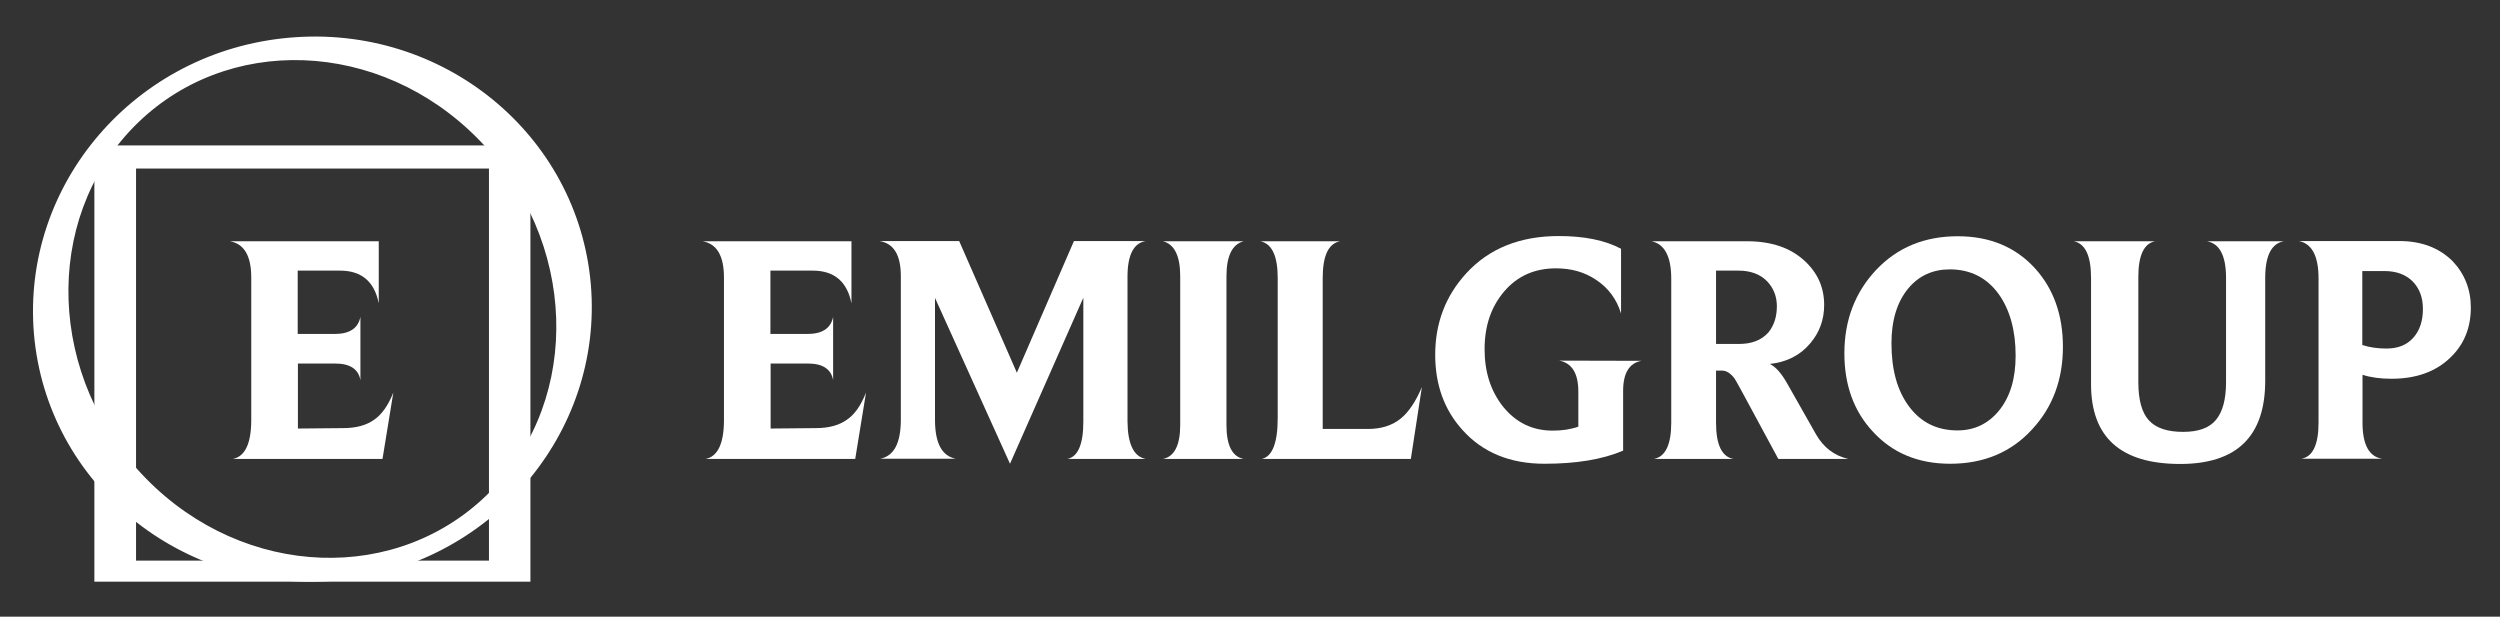 <?xml version="1.0" encoding="utf-8"?>
<!-- Generator: Adobe Illustrator 23.0.1, SVG Export Plug-In . SVG Version: 6.00 Build 0)  -->
<svg version="1.1" id="Livello_1" xmlns="http://www.w3.org/2000/svg" xmlns:xlink="http://www.w3.org/1999/xlink" x="0px" y="0px"
	 viewBox="0 0 1200 296" style="enable-background:new 0 0 1200 296;" xml:space="preserve">
<rect x="0" y="0" width="1200" height="296" fill="#333333" stroke="none"/>
<style type="text/css">
	.st0{fill:#FFFFFF;}
</style>
<path class="st0" d="M415.7,188.4l-5.2,31.9h-71.9c5.9-1.1,8.9-7.4,8.9-18.7v-68.4c0-10.4-3.4-16.2-10.3-17.4h71.5v29.8
	c-2.1-10.5-8.3-15.7-18.6-15.7h-20.3v30.4h17.7c7.2,0,11.3-2.7,12.4-8.2v30.4c-0.9-5.3-5-8-12-8h-18v31.2l21.7-0.2
	c6.3,0,11.3-1.4,15-4.1C410.3,198.9,413.3,194.5,415.7,188.4"/>
<path class="st0" d="M550,220.3h-37.7c5.1-1,7.7-7,7.7-17.9v-59.5l-35.2,79.7l-36-79.6v58.5c0,11.2,3.3,17.4,10,18.7h-36.3
	c6.6-1.3,9.9-7.5,9.9-18.8v-68.9c0-10.1-3.4-15.7-10.3-16.8h38.3l27.7,63.2l27.4-63.2H550c-5.8,0.9-8.8,6.6-8.8,17.1v69.5
	C541.3,213.2,544.2,219.2,550,220.3"/>
<path class="st0" d="M597,220.3h-38.8c5.5-1.1,8.3-6.6,8.3-16.3v-71.4c0-9.8-2.8-15.4-8.3-16.8H597c-5.5,1.4-8.3,7-8.3,16.8V204
	C588.7,213.7,591.4,219.2,597,220.3"/>
<path class="st0" d="M682.5,185.8l-5.3,34.5h-71.6c5.1-1.1,7.7-7.7,7.7-19.6v-67.3c0-10.6-2.8-16.4-8.3-17.6h38.3
	c-5.6,1-8.4,6.9-8.4,17.6v72.5h21.7c6.5,0,11.8-1.7,16-5.2C676.2,197.7,679.6,192.7,682.5,185.8"/>
<path class="st0" d="M787.9,173.2c-5.8,1-8.8,5.9-8.8,14.4v28.7c-9.8,4.2-22.4,6.3-37.7,6.3c-16.6,0-29.7-5.4-39.4-16.2
	c-8.8-9.7-13.1-21.8-13.1-36.1c0-15.3,5-28.3,14.9-39.1c10.9-11.9,25.7-17.9,44.4-17.9c12.2,0,22.2,2,29.9,6.1v31.1
	c-2.1-6.9-6.1-12.3-12-16.2c-5.5-3.7-11.9-5.5-19.2-5.5c-10.3,0-18.6,3.7-24.9,11.1c-6.3,7.4-9.4,16.6-9.4,27.7
	c0,10.9,2.9,20,8.8,27.5c6.2,7.7,14.1,11.6,23.9,11.6c4.5,0,8.6-0.6,12.3-1.9V188c0-8.7-3-13.7-9.1-14.9L787.9,173.2L787.9,173.2z"
	/>
<path class="st0" d="M887.2,220.3h-33.6l-17.4-32.2c-2-3.7-3.2-5.8-3.6-6.4c-1.9-2.5-3.9-3.8-5.9-3.8h-3v25
	c0,10.6,2.8,16.4,8.4,17.4h-38.3c5.6-1,8.4-6.9,8.4-17.4v-69.1c0-10.7-3.2-16.7-9.5-18h45.8c11.7,0,20.9,3.1,27.7,9.4
	c6.3,5.8,9.4,12.8,9.4,21.2c0,7-2.2,13.1-6.6,18.3c-4.8,5.8-11.3,9.1-19.5,10c2.6,1.2,5.4,4.2,8.2,9.1l14,24.7
	C875.3,214.8,880.4,218.7,887.2,220.3 M852.9,147c0-4.7-1.6-8.7-4.6-11.9c-3.4-3.5-8-5.2-13.9-5.2h-10.7v35.2h11
	c6.1,0,10.8-1.8,14.1-5.5C851.5,156.3,852.9,152.1,852.9,147"/>
<path class="st0" d="M990.2,166.5c0,15.7-4.9,28.9-14.7,39.5c-10.1,11.1-23.3,16.6-39.4,16.6c-15.4,0-27.8-5.2-37.2-15.5
	c-9.1-9.8-13.6-22.3-13.6-37.5c0-15.9,5.1-29.2,15.2-40c10.2-10.8,23.2-16.2,39.2-16.2c15.3,0,27.7,5.1,37.1,15.4
	C985.7,138.6,990.2,151.2,990.2,166.5 M967.5,170.7c0-12-2.7-21.9-8.1-29.5c-5.7-7.9-13.6-11.9-23.5-11.9c-8.1,0-14.8,3-19.9,9.1
	c-5.4,6.5-8.1,15.3-8.1,26.4c0,12.7,2.8,22.8,8.5,30.4c5.7,7.6,13.4,11.4,23.2,11.4c8.1,0,14.8-3.2,20-9.6
	C964.9,190.4,967.5,181.7,967.5,170.7"/>
<path class="st0" d="M1096.4,115.8c-6,0.9-9.1,6.8-9.1,17.6v49.4c0,26.6-13.6,39.9-40.8,39.9c-28.6,0-42.8-12.8-42.8-38.3v-51
	c0-10.7-2.8-16.5-8.3-17.6h39.1c-5.4,1-8.1,6.8-8.1,17.1v50.5c0,8.6,1.7,14.7,5.1,18.4s8.9,5.5,16.4,5.5c7.4,0,12.6-1.9,15.8-5.8
	c3.2-3.9,4.8-9.9,4.8-18v-50.1c0-10.7-3.1-16.5-9.2-17.6C1059.3,115.8,1096.4,115.8,1096.4,115.8z"/>
<path class="st0" d="M1186,147.6c0,9.8-3.3,17.9-10,24.2c-7,6.7-16.4,10-28.1,10c-5.2,0-9.9-0.6-13.9-1.9v22.9
	c0,10.7,3.2,16.5,9.5,17.4h-38.9c5.5-0.9,8.3-6.7,8.3-17.4v-69.1c0-10.7-3.1-16.7-9.4-18h48.2c10.5,0,19,3.2,25.5,9.6
	C1183,131.4,1186,138.9,1186,147.6 M1163,148.3c0-5.4-1.6-9.8-4.9-13.2c-3.3-3.3-7.8-5-13.7-5h-10.5v35.5c3.6,1.2,7.5,1.7,11.6,1.7
	c5.5,0,9.8-1.7,12.9-5.2S1163,154,1163,148.3"/>
<path class="st0" d="M138.8,18.1C65,24.6,10.2,88.3,16.3,160.3c6.2,72,71,124.9,144.8,118.4c73.8-6.6,128.6-70.3,122.5-142.2
	C277.4,64.5,212.6,11.5,138.8,18.1 M235.6,235.7c-44.1,45-118.2,42.3-165.5-6S20.2,105.9,64.2,60.9c44.1-45,118.2-42.3,165.5,6
	C277.1,115.2,279.7,190.8,235.6,235.7"/>
<path class="st0" d="M65.3,80.9h169.4v188.2H65.3V80.9z M45.3,279.2h209.3V69.8H45.3V279.2z"/>
<path class="st0" d="M188.8,188.4l-5.2,31.9h-71.9c5.9-1.1,8.9-7.4,8.9-18.7v-68.4c0-10.4-3.4-16.2-10.3-17.4h71.5v29.8
	c-2.1-10.5-8.3-15.7-18.6-15.7h-20.3v30.4h17.7c7.2,0,11.3-2.7,12.4-8.2v30.4c-0.9-5.3-5-8-12-8h-18v31.2l21.7-0.2
	c6.3,0,11.3-1.4,15-4.1C183.3,198.9,186.4,194.5,188.8,188.4"/>
</svg>
